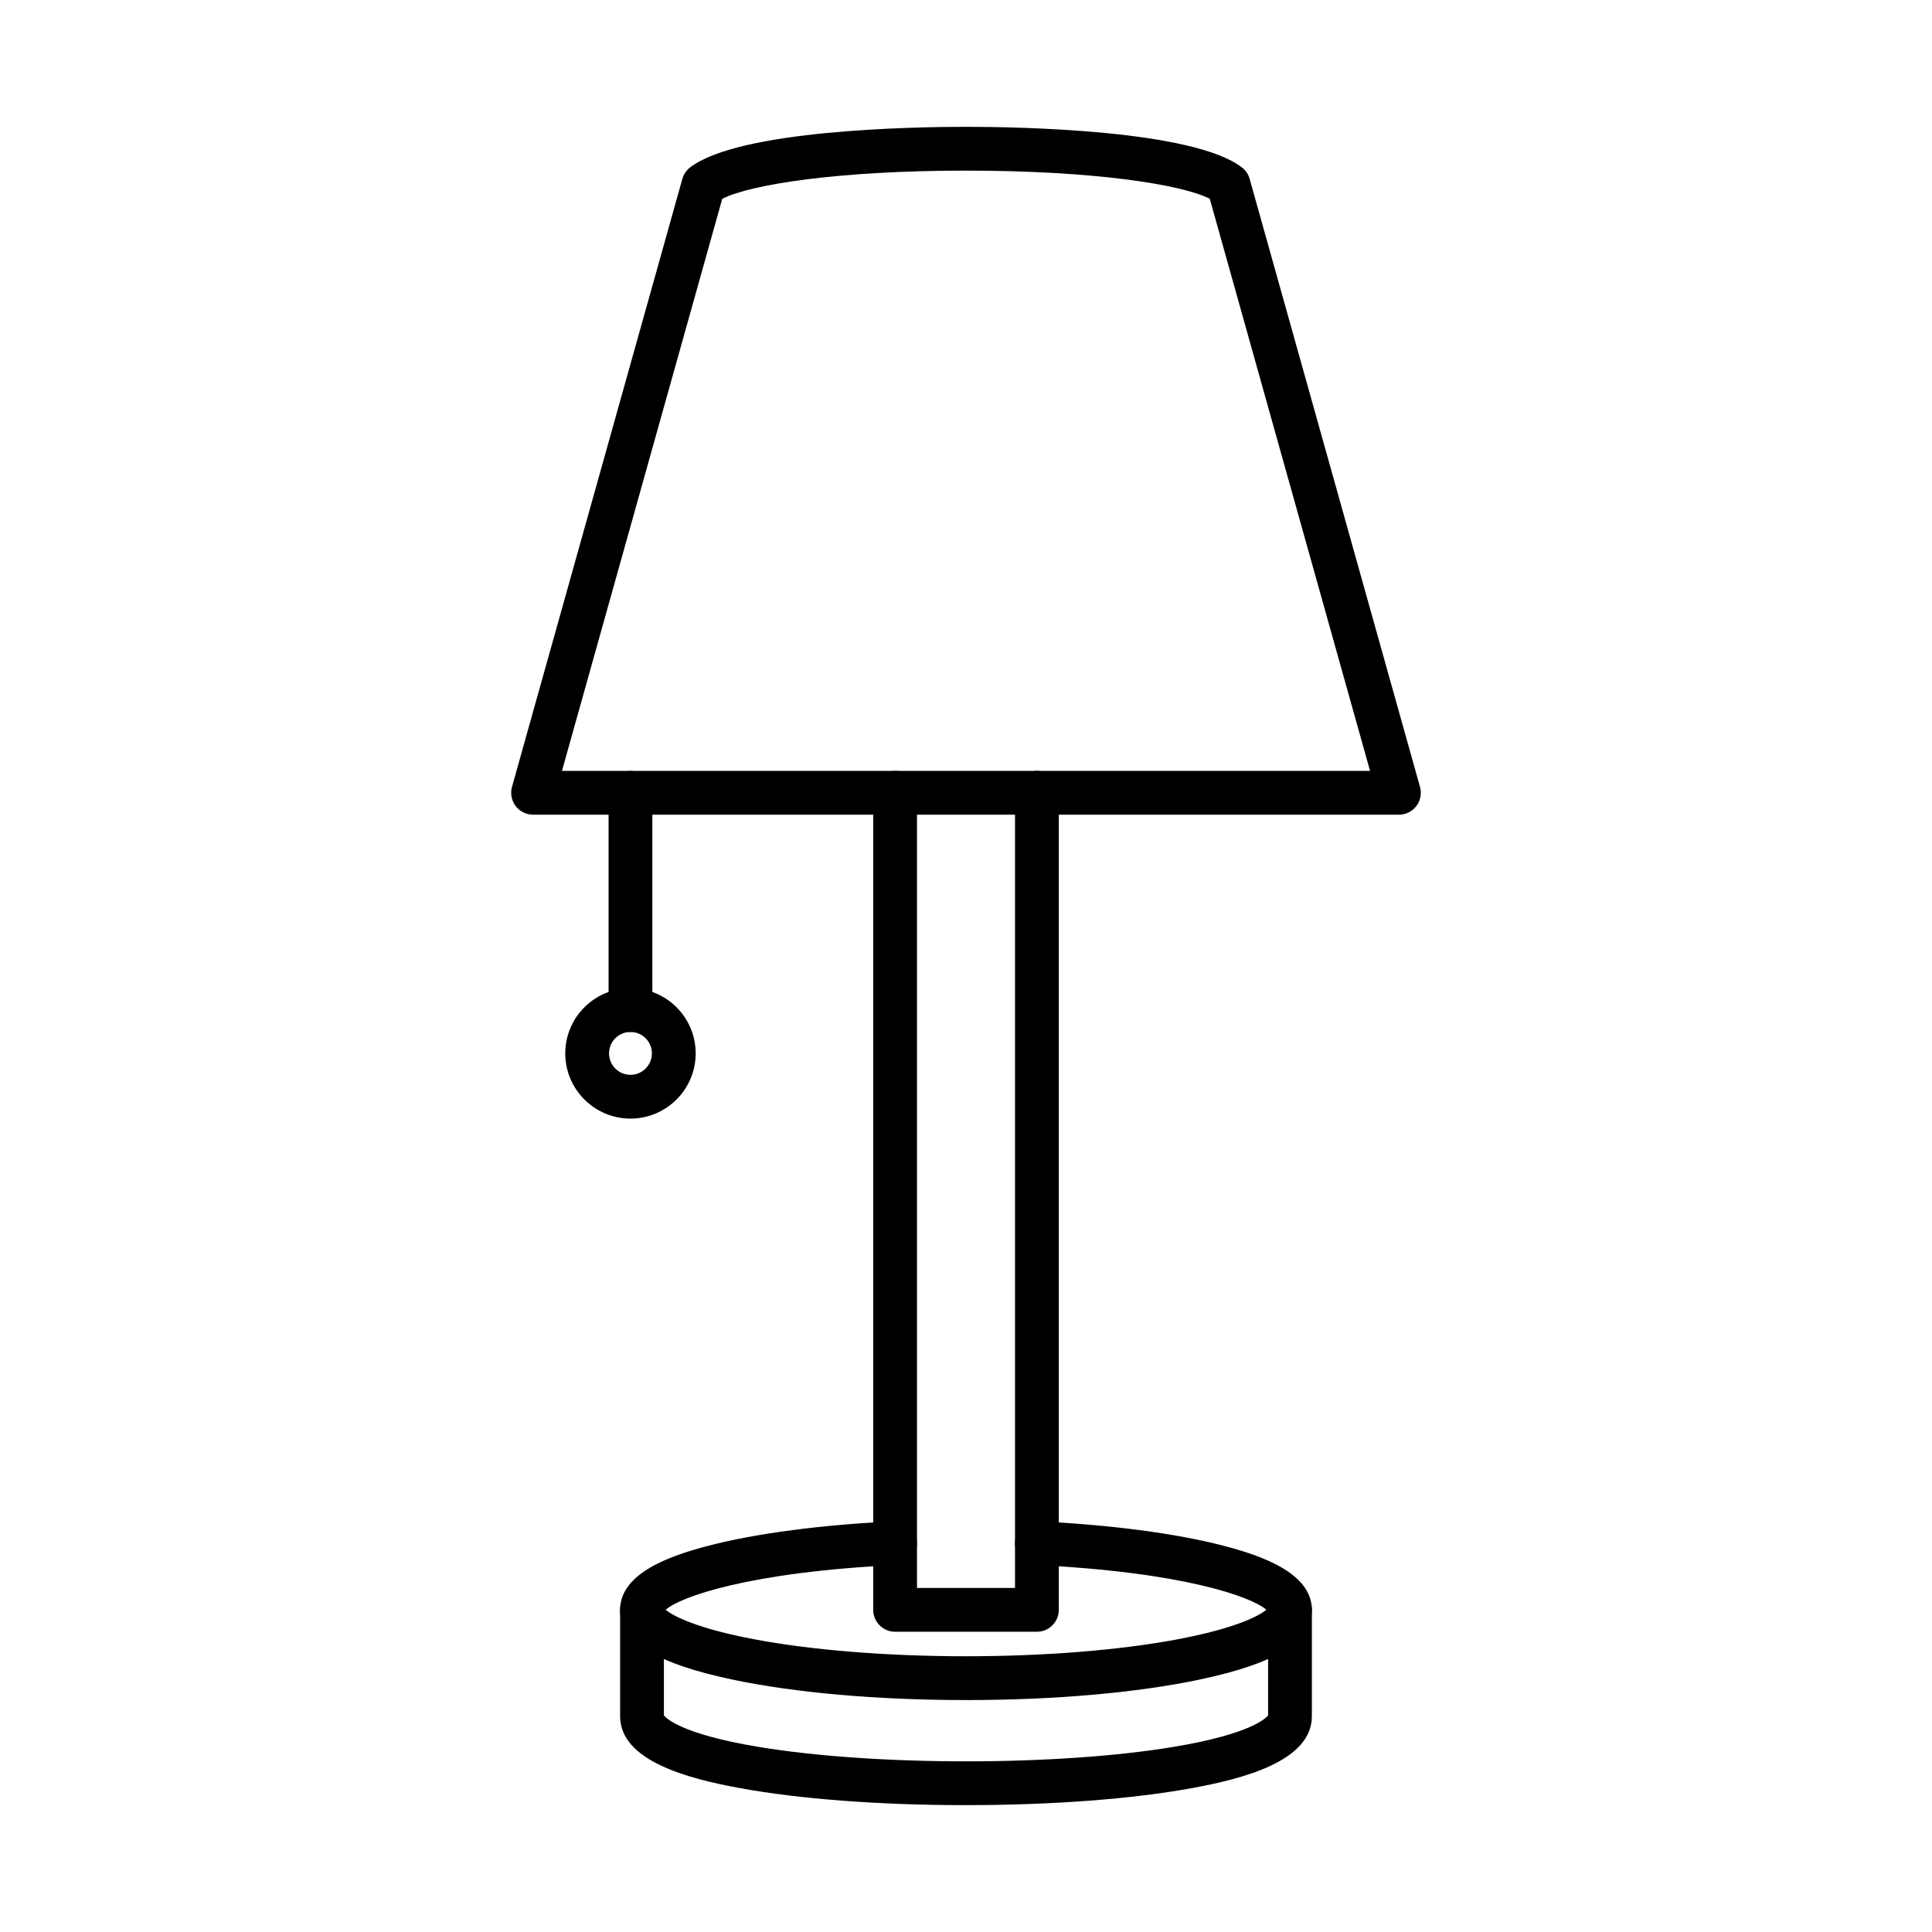 <?xml version="1.0" encoding="UTF-8"?>
<!-- Uploaded to: SVG Repo, www.svgrepo.com, Generator: SVG Repo Mixer Tools -->
<svg fill="#000000" width="800px" height="800px" version="1.1" viewBox="144 144 512 512" xmlns="http://www.w3.org/2000/svg">
 <g fill-rule="evenodd">
  <path d="m480.2 571.32h0.008zm-80.203 23.215c-23.324 0-45.312-1.922-61.91-5.43-20.297-4.281-29.754-10.148-29.754-18.477 0-9.777 13.402-14.391 23.484-17.008 12.543-3.262 29.988-5.551 49.117-6.453 3.199-0.156 5.918 2.32 6.066 5.519 0.152 3.199-2.32 5.918-5.519 6.066-38.902 1.832-57.238 8.438-61.07 11.852 1.953 1.66 8.34 4.981 23.57 7.84 15.387 2.891 35.281 4.481 56.016 4.481s40.629-1.59 56.016-4.481c15.23-2.863 21.621-6.18 23.57-7.84-3.828-3.418-22.164-10.02-61.07-11.852-3.199-0.152-5.672-2.867-5.519-6.066 0.152-3.199 2.863-5.676 6.066-5.519 19.129 0.898 36.57 3.191 49.117 6.453 10.082 2.617 23.484 7.234 23.484 17.008 0 8.324-9.453 14.195-29.754 18.477-16.598 3.504-38.586 5.43-61.91 5.43z"/>
  <path d="m400 622.38c-22.836 0-44.172-1.609-60.078-4.543-13.559-2.488-31.586-7.172-31.586-19.016v-28.195c0-3.203 2.598-5.801 5.801-5.801s5.801 2.598 5.801 5.801v27.961c0.477 0.645 4.387 4.934 25.082 8.359 14.883 2.465 34.406 3.828 54.98 3.828 20.57 0 40.098-1.359 54.98-3.828 20.695-3.426 24.605-7.715 25.082-8.359v-27.965c0-3.203 2.598-5.801 5.801-5.801s5.801 2.598 5.801 5.801v28.195c0 11.844-18.027 16.527-31.586 19.016-15.91 2.93-37.242 4.543-60.078 4.543z"/>
  <path d="m292.92 348.3h214.16l-42.48-151.62c-7.531-3.844-30.996-7.465-64.598-7.465-33.605 0-57.066 3.625-64.598 7.469l-42.48 151.62zm221.81 11.602h-229.46c-1.816 0-3.523-0.848-4.621-2.293-1.098-1.449-1.453-3.324-0.965-5.07l45.148-161.14c0.34-1.211 1.059-2.273 2.059-3.039 13.023-9.977 59.254-10.75 73.109-10.75 13.859 0 60.086 0.777 73.109 10.75 0.996 0.762 1.719 1.832 2.059 3.039l45.148 161.14c0.488 1.746 0.133 3.625-0.965 5.07-1.098 1.445-2.809 2.297-4.621 2.293z"/>
  <path d="m418.79 576.43h-37.578c-3.203 0-5.801-2.598-5.801-5.801v-216.53c0-3.203 2.598-5.801 5.801-5.801 3.203 0 5.801 2.598 5.801 5.801v210.73h25.977v-210.73c0-3.203 2.598-5.801 5.801-5.801 3.203 0 5.801 2.598 5.801 5.801v216.53c0 3.203-2.598 5.801-5.801 5.801z"/>
  <path d="m311.08 417.48c-3.207 0-5.801-2.598-5.801-5.801v-57.57c0-3.203 2.598-5.801 5.801-5.801s5.801 2.598 5.801 5.801v57.57c0 3.203-2.598 5.801-5.801 5.801z"/>
  <path d="m311.08 417.48c-3.133 0-5.68 2.547-5.68 5.68s2.547 5.68 5.68 5.68 5.68-2.547 5.68-5.68-2.547-5.68-5.68-5.68zm0 22.961c-9.527 0-17.281-7.75-17.281-17.281 0-9.527 7.75-17.281 17.281-17.281 9.527 0 17.281 7.75 17.281 17.281 0 9.527-7.75 17.281-17.281 17.281z"/>
 </g>
</svg>